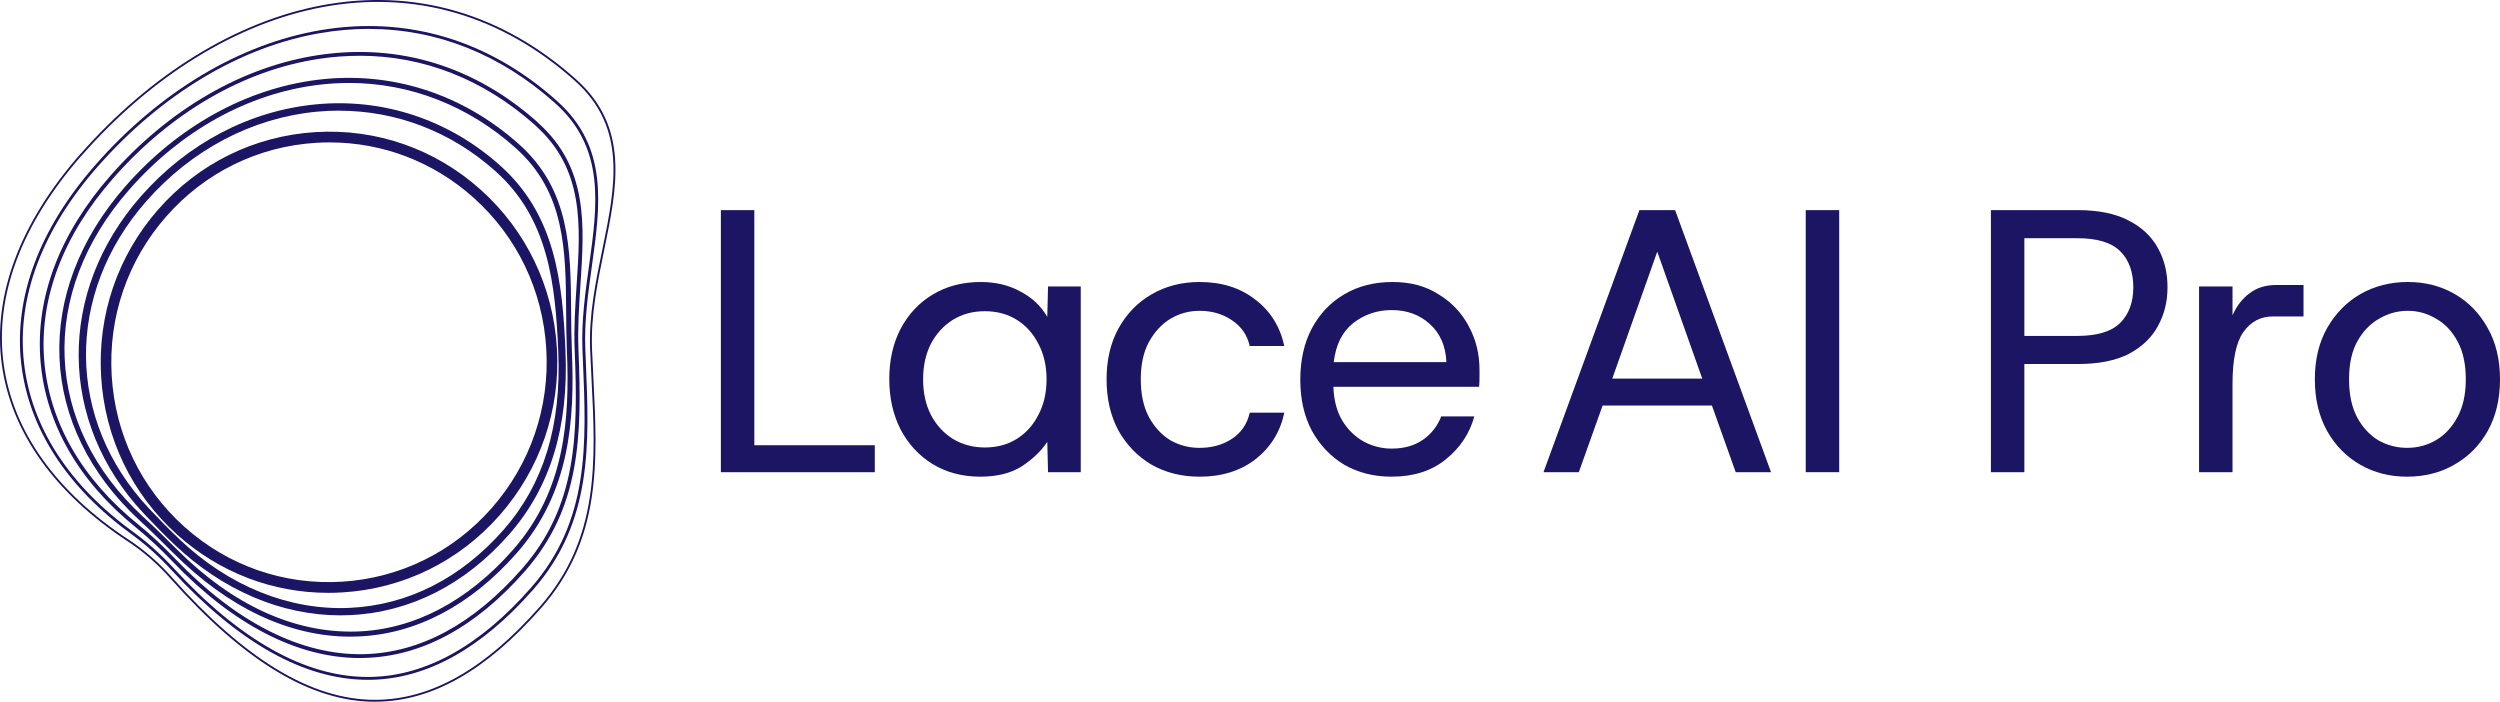 <?xml version="1.0" encoding="UTF-8"?> <svg xmlns="http://www.w3.org/2000/svg" id="Layer_1" viewBox="0 0 1973.34 553.91"><defs><style>.cls-1{fill:#1b1564;}</style></defs><path class="cls-1" d="M259.21,467.96c-44.01,0-85.95-16.02-119.15-45.74-36-32.21-57.39-76.7-60.25-125.23-2.86-48.53,13.17-95.29,45.11-131.69,31.94-36.4,76-58.06,124.07-61.02,48.03-2.94,94.34,13.17,130.34,45.39,36,32.23,57.39,76.7,60.25,125.23,2.86,48.53-13.17,95.29-45.11,131.69-31.94,36.4-76,58.07-124.07,61.02-3.73.24-7.48.35-11.19.35ZM260.16,112.4c-3.55,0-7.1.11-10.68.33-45.83,2.81-87.83,23.48-118.3,58.19-30.47,34.71-45.75,79.31-43.02,125.57,2.73,46.27,23.12,88.66,57.45,119.38,34.33,30.72,78.42,46.08,124.27,43.29,45.82-2.81,87.83-23.48,118.3-58.19,30.47-34.71,45.75-79.31,43.02-125.58-2.73-46.27-23.12-88.66-57.45-119.38-31.65-28.33-71.64-43.6-113.6-43.6l.02-.02Z"></path><path class="cls-1" d="M268.71,485.72c-46.64,0-92.92-19.68-131.07-55.95-7.86-7.5-15.75-15.49-24.16-24.44-67.62-71.92-68.6-174.8-2.4-250.23,36.76-41.88,85.86-67.71,138.24-72.73,53.32-5.11,105.04,12.09,145.62,48.42l-1.85,2.22,1.89-2.17c43.31,38.79,49.03,91.21,51.37,146.05,2.6,60.45-11.95,107.88-44.53,145-34.65,39.47-78.08,61.48-125.58,63.65-2.51.11-5.04.18-7.55.18h.02ZM267.69,87.32c-5.91,0-11.86.29-17.83.86-50.94,4.87-98.69,30.02-134.49,70.8-64.14,73.08-63.21,172.74,2.27,242.4,8.33,8.88,16.15,16.8,23.94,24.22,39.07,37.12,86.81,56.38,134.43,54.21,45.92-2.1,87.96-23.43,121.55-61.7,31.54-35.92,45.64-82.02,43.1-140.9-2.29-53.54-7.8-104.7-49.45-141.96l-.09-.09c-34.8-31.15-78.08-47.79-123.41-47.79l-.04-.04Z"></path><path class="cls-1" d="M276.71,502.54c-48.41,0-96.65-22.75-139.87-66-8.46-8.43-17.5-17.36-26.47-25.6-80.41-74-84.92-180.11-11.24-264.03,41.31-47.08,95.01-76.84,151.17-83.88,58.05-7.26,114.68,10.82,159.45,50.9l-1.26,1.54,1.31-1.51c40.29,36.07,40.64,82.69,41.02,132.02.07,10.01.15,20.4.58,30.67,2.31,54.68-1.36,111.9-43.39,159.77-36.58,41.67-80.26,64.5-126.3,66-1.67.06-3.35.09-5.02.09l.02.02ZM275.35,65.49c-8.13,0-16.32.51-24.54,1.54-55.21,6.89-108.02,36.22-148.7,82.56-72.13,82.15-67.73,186.01,10.95,258.41,9.02,8.27,18.1,17.25,26.6,25.71,43.91,43.97,93.01,66.32,141.97,64.77,44.91-1.45,87.61-23.81,123.45-64.66,41.09-46.8,44.66-103.1,42.39-156.94-.44-10.35-.51-20.74-.58-30.82-.36-48.44-.73-94.19-39.68-129.06l-.05-.06c-37.57-33.63-83.63-51.47-131.8-51.47v.02Z"></path><path class="cls-1" d="M284.03,519.41c-49.08,0-100.13-26.29-147.86-76.22-9.37-9.83-19.08-18.83-28.85-26.81-45.1-36.4-71.13-81.71-75.33-131.03-4.24-50.02,14.88-100.79,55.3-146.82,45.93-52.33,104.24-86.09,164.18-95.07,63.69-9.54,123.61,8.93,173.29,53.4l.46.51c39.06,35.33,36.09,80.13,32.94,127.56-1.11,16.76-2.26,34.1-1.55,51.38,2.82,68.41,1.51,124.71-42.26,174.54-39.04,44.47-81.92,67.53-127.41,68.5-.98.02-1.96.04-2.95.04l.04.02ZM283.81,44.03c-10.5,0-21.14.79-31.91,2.41-59.25,8.88-116.92,42.28-162.39,94.08-39.86,45.4-58.72,95.4-54.56,144.57,4.11,48.47,29.78,93.07,74.22,128.94,9.88,8.05,19.67,17.16,29.12,27.07,48.1,50.29,99.56,76.26,148.59,75.26,44.64-.96,86.77-23.67,125.25-67.49,43.01-49.01,44.3-104.7,41.49-172.43-.73-17.46.44-34.88,1.55-51.71,3.11-46.86,6.02-91.1-32.42-125.54l-.47-.51c-40.51-36.07-87.88-54.68-138.51-54.68l.04.04Z"></path><path class="cls-1" d="M290.27,536.6c-49.88,0-101.98-29.12-154.88-86.6-9.99-10.82-20.5-20.27-31.25-28.08-51.48-37.25-81.72-84.12-87.45-135.51-5.78-51.97,14.5-106.01,58.65-156.28,50.61-57.66,113.57-95.38,177.29-106.26,68.49-11.69,133.22,7.64,187.15,55.93l.05.06c40.48,36.24,34.11,81.81,27.38,130.04-3,21.52-6.11,43.75-5.2,66.06l.4,9.52c2.75,65.05,5.35,126.49-41.55,179.91-41.04,46.75-84.44,70.71-129.05,71.22h-1.55ZM291.07,22.8c-12.53,0-25.25,1.08-38.09,3.29-63.22,10.79-125.7,48.27-175.98,105.53-43.71,49.8-63.8,103.23-58.09,154.53,5.64,50.75,35.56,97.08,86.52,133.93,10.88,7.9,21.5,17.46,31.6,28.37,52.46,57,104.02,85.89,153.25,85.89h1.49c43.95-.52,86.81-24.24,127.39-70.47,46.3-52.74,43.71-113.72,40.99-178.31l-.4-9.52c-.91-22.51,2.2-44.85,5.22-66.46,6.64-47.63,12.93-92.61-26.63-128.02l-.06-.04c-43.29-38.77-93.59-58.69-147.2-58.69v-.04Z"></path><path class="cls-1" d="M295.92,553.91c-50.33,0-103.11-31.79-161.28-97.17-10.28-11.58-21.63-21.46-33.73-29.38C42.97,389.29,8.55,340.84,1.37,287.24c-7.22-53.89,14.23-111.17,62.01-165.61l.49-.57.05.06C119.16,58.45,186.56,16.96,253.81,4.24c73.29-13.85,142.82,6.36,201.03,58.47,42.06,37.63,32.36,84.71,22.08,134.54-5.24,25.47-10.68,51.8-9.61,78.29.33,7.99.73,16.01,1.11,23.76,3.29,64.97,6.4,126.35-41.17,180.53-43.6,49.67-86.45,73.9-130.94,74.05h-.42l.02.02ZM64,123.2C16.85,177.13-4.29,233.77,2.84,287.04c7.11,53.16,41.29,101.25,98.87,139.06,12.21,8.01,23.65,17.99,34.02,29.64,57.88,65.03,110.29,96.65,160.17,96.65h.4c44.04-.15,86.52-24.22,129.83-73.54,47.17-53.73,44.08-114.81,40.79-179.47-.4-7.76-.8-15.78-1.11-23.78-1.07-26.68,4.37-53.1,9.64-78.66,10.19-49.39,19.79-96.05-21.61-133.11C396,12.05,326.94-8.03,254.08,5.71c-67.15,12.7-134.45,54.22-189.52,116.96l-.49.57-.05-.05-.02.02Z"></path><path class="cls-1" d="M1899.97,376.26c-13.7,0-26.02-3.15-36.98-9.46-10.96-6.3-19.66-15.17-26.12-26.6-6.46-11.62-9.68-25.22-9.68-40.78s3.22-29.06,9.68-40.48c6.65-11.62,15.46-20.59,26.41-26.89,11.16-6.3,23.58-9.46,37.27-9.46s26.03,3.15,36.98,9.46c10.96,6.3,19.67,15.27,26.12,26.89,6.46,11.43,9.69,24.92,9.69,40.48s-3.23,29.16-9.69,40.78c-6.45,11.43-15.26,20.29-26.41,26.6-10.96,6.3-23.38,9.46-37.27,9.46ZM1899.97,353.5c8.22,0,15.75-1.97,22.6-5.91,7.04-4.14,12.71-10.15,17.02-18.03,4.5-8.08,6.75-18.12,6.75-30.14s-2.15-21.97-6.46-29.85c-4.3-8.08-9.98-14.08-17.02-18.02-6.85-4.14-14.28-6.21-22.31-6.21s-15.55,2.07-22.59,6.21c-7.05,3.94-12.82,9.95-17.32,18.02-4.3,7.88-6.45,17.83-6.45,29.85s2.15,22.06,6.45,30.14c4.31,7.88,9.88,13.89,16.73,18.03,7.04,3.94,14.58,5.91,22.6,5.91Z"></path><path class="cls-1" d="M1735.8,372.71v-146.57h26.41v22.75c3.33-7.49,7.83-13.3,13.5-17.43,5.67-4.33,12.62-6.5,20.84-6.5h21.71v24.82h-24.35c-9.59,0-17.32,4.14-23.19,12.41-5.67,8.08-8.51,21.67-8.51,40.78v69.74h-26.41Z"></path><path class="cls-1" d="M1571.49,372.71v-206.85h68.67c16.05,0,29.25,2.66,39.62,7.98,10.57,5.32,18.39,12.61,23.48,21.87,5.09,9.06,7.63,19.4,7.63,31.03s-2.54,21.47-7.63,30.73c-4.89,9.06-12.52,16.35-22.89,21.87-10.37,5.32-23.77,7.98-40.21,7.98h-42.26v85.4h-26.41ZM1597.9,265.15h41.67c15.85,0,27.2-3.45,34.05-10.34,6.85-6.9,10.27-16.25,10.27-28.07s-3.42-21.67-10.27-28.37c-6.85-6.9-18.2-10.34-34.05-10.34h-41.67v77.13Z"></path><path class="cls-1" d="M1425.33,372.71v-206.85h26.41v206.85h-26.41Z"></path><path class="cls-1" d="M1218.33,372.71l75.72-206.85h28.17l75.72,206.85h-27.88l-18.78-52.6h-86.29l-18.78,52.6h-27.88ZM1272.62,298.84h71.03l-35.52-100.18-35.51,100.18Z"></path><path class="cls-1" d="M1098.56,376.26c-14.08,0-26.61-3.15-37.56-9.46-10.76-6.5-19.27-15.46-25.53-26.89-6.07-11.43-9.1-24.82-9.1-40.19s3.03-29.06,9.1-40.48c6.26-11.62,14.77-20.59,25.53-26.89,10.95-6.5,23.67-9.75,38.15-9.75s26.22,3.25,36.39,9.75c10.37,6.3,18.3,14.68,23.77,25.12,5.68,10.44,8.51,21.87,8.51,34.28v6.5c0,2.17-.09,4.53-.29,7.09h-115.04c.39,10.83,2.83,19.9,7.33,27.19,4.5,7.09,10.18,12.51,17.03,16.25,6.84,3.55,14.08,5.32,21.71,5.32,9.59,0,17.71-2.27,24.36-6.8,6.85-4.73,11.74-10.93,14.68-18.62h26.12c-3.72,13.59-11.25,24.92-22.6,33.98-11.15,9.06-25.34,13.59-42.56,13.59ZM1098.56,244.76c-11.54,0-21.71,3.45-30.52,10.34-8.61,6.89-13.69,17.14-15.26,30.73h88.92c-.58-12.8-4.98-22.85-13.2-30.14-8.02-7.29-18-10.93-29.94-10.93Z"></path><path class="cls-1" d="M946.83,376.26c-14.09,0-26.71-3.15-37.86-9.46-10.96-6.5-19.66-15.46-26.12-26.89-6.26-11.62-9.39-25.12-9.39-40.48s3.13-28.76,9.39-40.19c6.46-11.62,15.16-20.59,26.12-26.89,11.15-6.5,23.77-9.75,37.86-9.75,17.61,0,32.28,4.63,44.02,13.89,11.94,9.06,19.57,21.28,22.89,36.64h-27.29c-1.96-8.67-6.65-15.46-14.09-20.39-7.24-4.93-15.75-7.39-25.53-7.39-8.22,0-15.85,2.07-22.89,6.21-6.85,4.14-12.52,10.24-17.02,18.32-4.3,7.88-6.46,17.73-6.46,29.55s2.15,21.77,6.46,29.85c4.5,8.08,10.17,14.18,17.02,18.32,7.04,3.94,14.67,5.91,22.89,5.91,9.78,0,18.29-2.36,25.53-7.09,7.43-4.92,12.13-11.82,14.09-20.68h27.29c-3.13,14.97-10.66,27.19-22.59,36.64-11.94,9.26-26.71,13.89-44.32,13.89Z"></path><path class="cls-1" d="M773.84,376.26c-14.28,0-26.9-3.35-37.86-10.05-10.76-6.7-19.17-15.86-25.24-27.48-5.87-11.62-8.8-24.82-8.8-39.6s2.93-27.88,8.8-39.3c6.07-11.62,14.48-20.68,25.24-27.19,10.96-6.7,23.67-10.05,38.15-10.05,11.74,0,22.11,2.46,31.11,7.39,9.2,4.73,16.34,11.43,21.42,20.09l.59-23.94h25.83v146.57h-25.83l-.59-23.94c-4.7,7.09-11.35,13.49-19.96,19.21-8.61,5.52-19.57,8.27-32.87,8.27ZM777.36,353.21c9.59,0,18-2.26,25.24-6.8,7.24-4.53,12.91-10.83,17.02-18.91,4.3-8.08,6.46-17.43,6.46-28.07s-2.15-20-6.46-28.07c-4.11-8.08-9.78-14.38-17.02-18.91s-15.65-6.8-25.24-6.8-17.8,2.26-25.24,6.8c-7.24,4.53-13.01,10.83-17.32,18.91-4.11,8.08-6.16,17.43-6.16,28.07s2.05,19.99,6.16,28.07c4.3,8.08,10.08,14.38,17.32,18.91,7.43,4.53,15.85,6.8,25.24,6.8Z"></path><path class="cls-1" d="M569.01,372.71v-206.85h26.41v185.58h95.09v21.28h-121.5Z"></path></svg> 